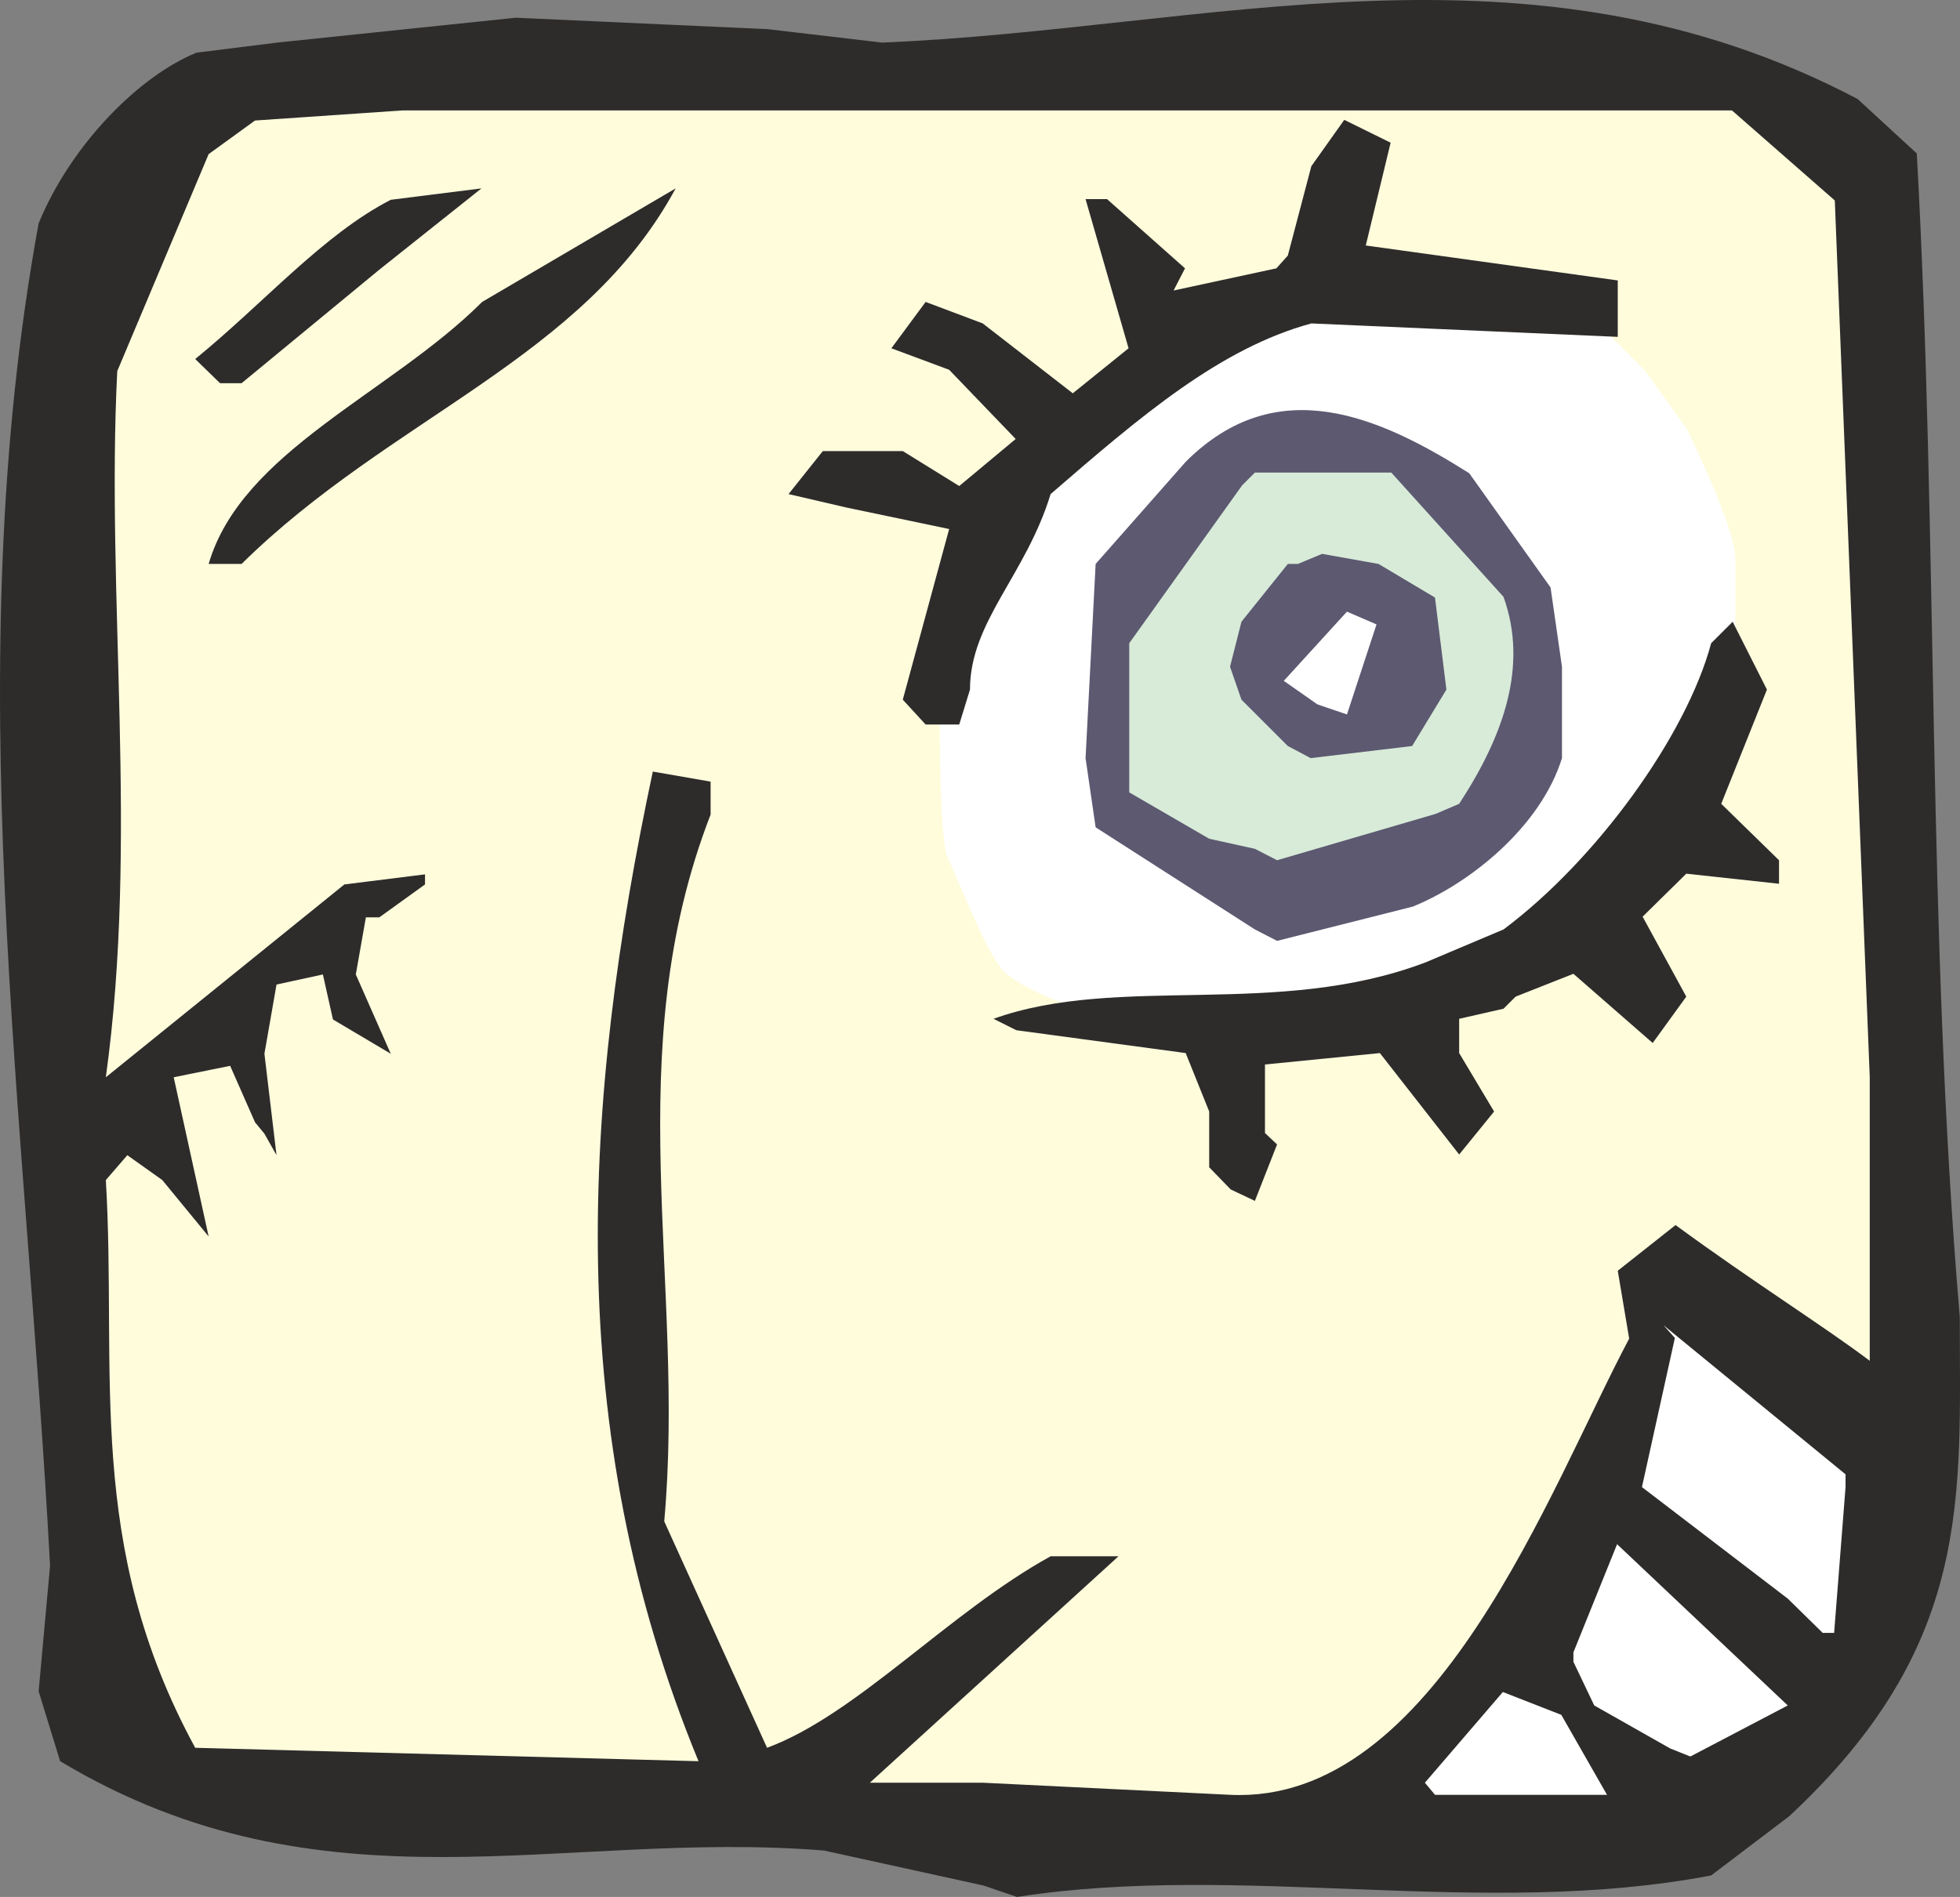 <svg xmlns="http://www.w3.org/2000/svg" width="280.014" height="271.044" viewBox="0 0 210.011 203.283"><rect x="0" y="0" width="210.011" height="203.283" fill="#808080" stroke="none"/><path d="m299.582 524.12-17.064-3.743c-28.08-2.304-53.64 7.344-81.864-9.576l-2.304-7.488 1.224-13.464c-2.592-48.672-9.936-96.264-1.224-143.856 3.528-8.568 10.872-15.84 16.92-18.288l8.64-1.08 25.56-2.664 27 1.224 12.24 1.44c35.064-1.44 69.336-12.456 104.544 6.048l6.336 5.832c2.304 41.544 1.08 83.16 4.608 124.704 0 19.368 1.44 35.136-18.288 53.496l-8.352 6.336c-24.48 4.68-50.256-1.44-74.376 2.304z" style="fill:#2d2c2b" transform="translate(-194.21 -322.062)"/><path d="m346.886 513.105 8.352-9.72 6.264 2.448 4.896 8.568h-18.432z" style="fill:#fff" transform="translate(-194.21 -322.062)"/><path d="M296.99 513.105h-9.576l26.64-24.264h-7.272c-10.872 5.976-20.808 16.992-30.384 20.52l-11.016-24.264c2.304-25.632-4.968-50.112 4.968-75.744v-3.528l-6.192-1.08c-7.488 35.208-9.792 70.416 4.896 106.056l-53.928-1.44c-11.88-21.816-8.352-40.248-9.576-60.84l2.304-2.664 3.744 2.664 4.968 6.048-3.744-17.064 6.048-1.224 2.664 6.048 1.008 1.224 1.296 2.304-1.296-10.872 1.296-7.416 4.968-1.08 1.08 4.824 6.192 3.672-3.744-8.496 1.08-6.12h1.44l4.896-3.528v-1.08l-8.64 1.08-25.56 20.664c3.528-25.488 0-51.408 1.224-75.672l9.792-23.256 4.968-3.6 15.768-1.08H379.79l11.016 9.648 3.744 93.96v30.384c-4.968-3.744-12.456-8.424-20.808-14.544l-6.192 4.896 1.224 7.272c-8.496 15.984-20.736 49.968-42.768 48.888l-26.496-1.296z" style="fill:#fffcdc" transform="translate(-194.21 -322.062)"/><path d="m373.166 509.433-8.136-4.608-2.232-4.68v-1.008l4.68-11.592 18.288 17.28-10.44 5.472zm16.344-12.384-3.744-3.672-15.624-11.952 3.528-15.984-1.224-1.368 19.512 15.984v1.368l-1.224 15.624z" style="fill:#fff" transform="translate(-194.21 -322.062)"/><path d="M216.566 382.497c3.528-12.096 19.512-18.288 29.304-28.08l20.736-12.168c-9.864 18.288-30.528 24.48-46.512 40.248zm1.224-19.368-2.664-2.592c7.416-6.048 13.68-13.32 20.952-17.064l9.72-1.224-10.944 8.712-14.76 12.168z" style="fill:#2d2c2b" transform="translate(-194.21 -322.062)"/><path d="m370.502 361.833-5.616-5.688-20.88-3.456s-10.44 1.728-13.032 2.592c-2.664.864-15.264 6.12-16.992 6.912-1.8.936-11.304 10.584-13.032 15.84-1.8 5.256-6.048 17.568-6.048 20.16 0 2.664 0 14.04.864 15.768.864 1.8 4.248 10.512 6.048 12.24 1.728 1.728 8.712 4.824 13.032 4.752 4.32.072 17.352 1.368 20.016 1.368 2.592 0 24.408-7.416 24.408-7.488 0 .072 12.168-11.304 13.032-13.104.864-1.656 7.848-15.696 7.848-15.768v-13.968c0-3.528-5.256-14.04-5.256-14.04z" style="fill:#fff" transform="translate(-194.21 -322.062)"/><path d="m326.078 449.529-2.304-2.376v-5.976l-2.52-6.264-18.144-2.448-2.448-1.224c13.464-4.824 30.384 0 46.296-6.048l8.352-3.528c9.936-7.416 19.584-20.736 22.248-30.672l2.304-2.304 3.672 7.272-4.896 12.24 6.192 6.048v2.52l-9.936-1.08-4.68 4.608 4.68 8.568-3.6 4.968-8.496-7.416-6.192 2.448-1.296 1.296-4.752 1.08v3.672l3.744 6.264-3.744 4.608-8.496-10.872-12.312 1.224v7.344l1.296 1.224-2.376 6.048z" style="fill:#2d2c2b" transform="translate(-194.21 -322.062)"/><path d="m328.67 421.665-17.064-10.944-1.08-7.416 1.08-20.808 9.648-10.944c9.792-9.792 20.808-4.824 30.384 1.224l8.712 12.24 1.224 8.496v9.792c-2.304 7.416-9.936 13.464-15.984 15.912l-14.544 3.672z" style="fill:#5d5971" transform="translate(-194.21 -322.062)"/><path d="m328.67 413.025-4.896-1.08-8.568-4.968v-15.984l12.096-16.92 1.368-1.368h14.616l12.024 13.32c2.664 7.416 0 14.904-4.752 22.176l-2.52 1.08-16.992 4.968z" style="fill:#d7ebd8" transform="translate(-194.21 -322.062)"/><path d="m332.198 402.009-4.968-4.968-1.224-3.528 1.224-4.824 4.968-6.192h1.08l2.592-1.08 6.048 1.08 6.048 3.6 1.224 9.864-3.672 6.048-10.872 1.296z" style="fill:#5d5971" transform="translate(-194.21 -322.062)"/><path d="m293.39 399.705-2.448-2.664 4.968-18.288-11.016-2.304-6.192-1.44 3.672-4.608h8.568l6.048 3.744 6.048-5.04-7.128-7.416-6.192-2.304 3.672-4.968 6.12 2.304 9.648 7.488 5.976-4.824-4.608-15.984h2.304l8.352 7.416-1.224 2.376 11.016-2.376 1.224-1.368 2.52-9.576 3.528-4.968 4.968 2.448-2.664 11.016 27 3.744v6.048l-32.832-1.44c-9.792 2.664-18.288 9.936-27.936 18.288-2.664 8.712-8.64 13.68-8.64 20.952l-1.152 3.744z" style="fill:#2d2c2b" transform="translate(-194.21 -322.062)"/><path d="m335.366 397.545-3.6-2.52 6.768-7.416 3.168 1.368-3.168 9.648z" style="fill:#fff" transform="translate(-194.21 -322.062)"/></svg>
